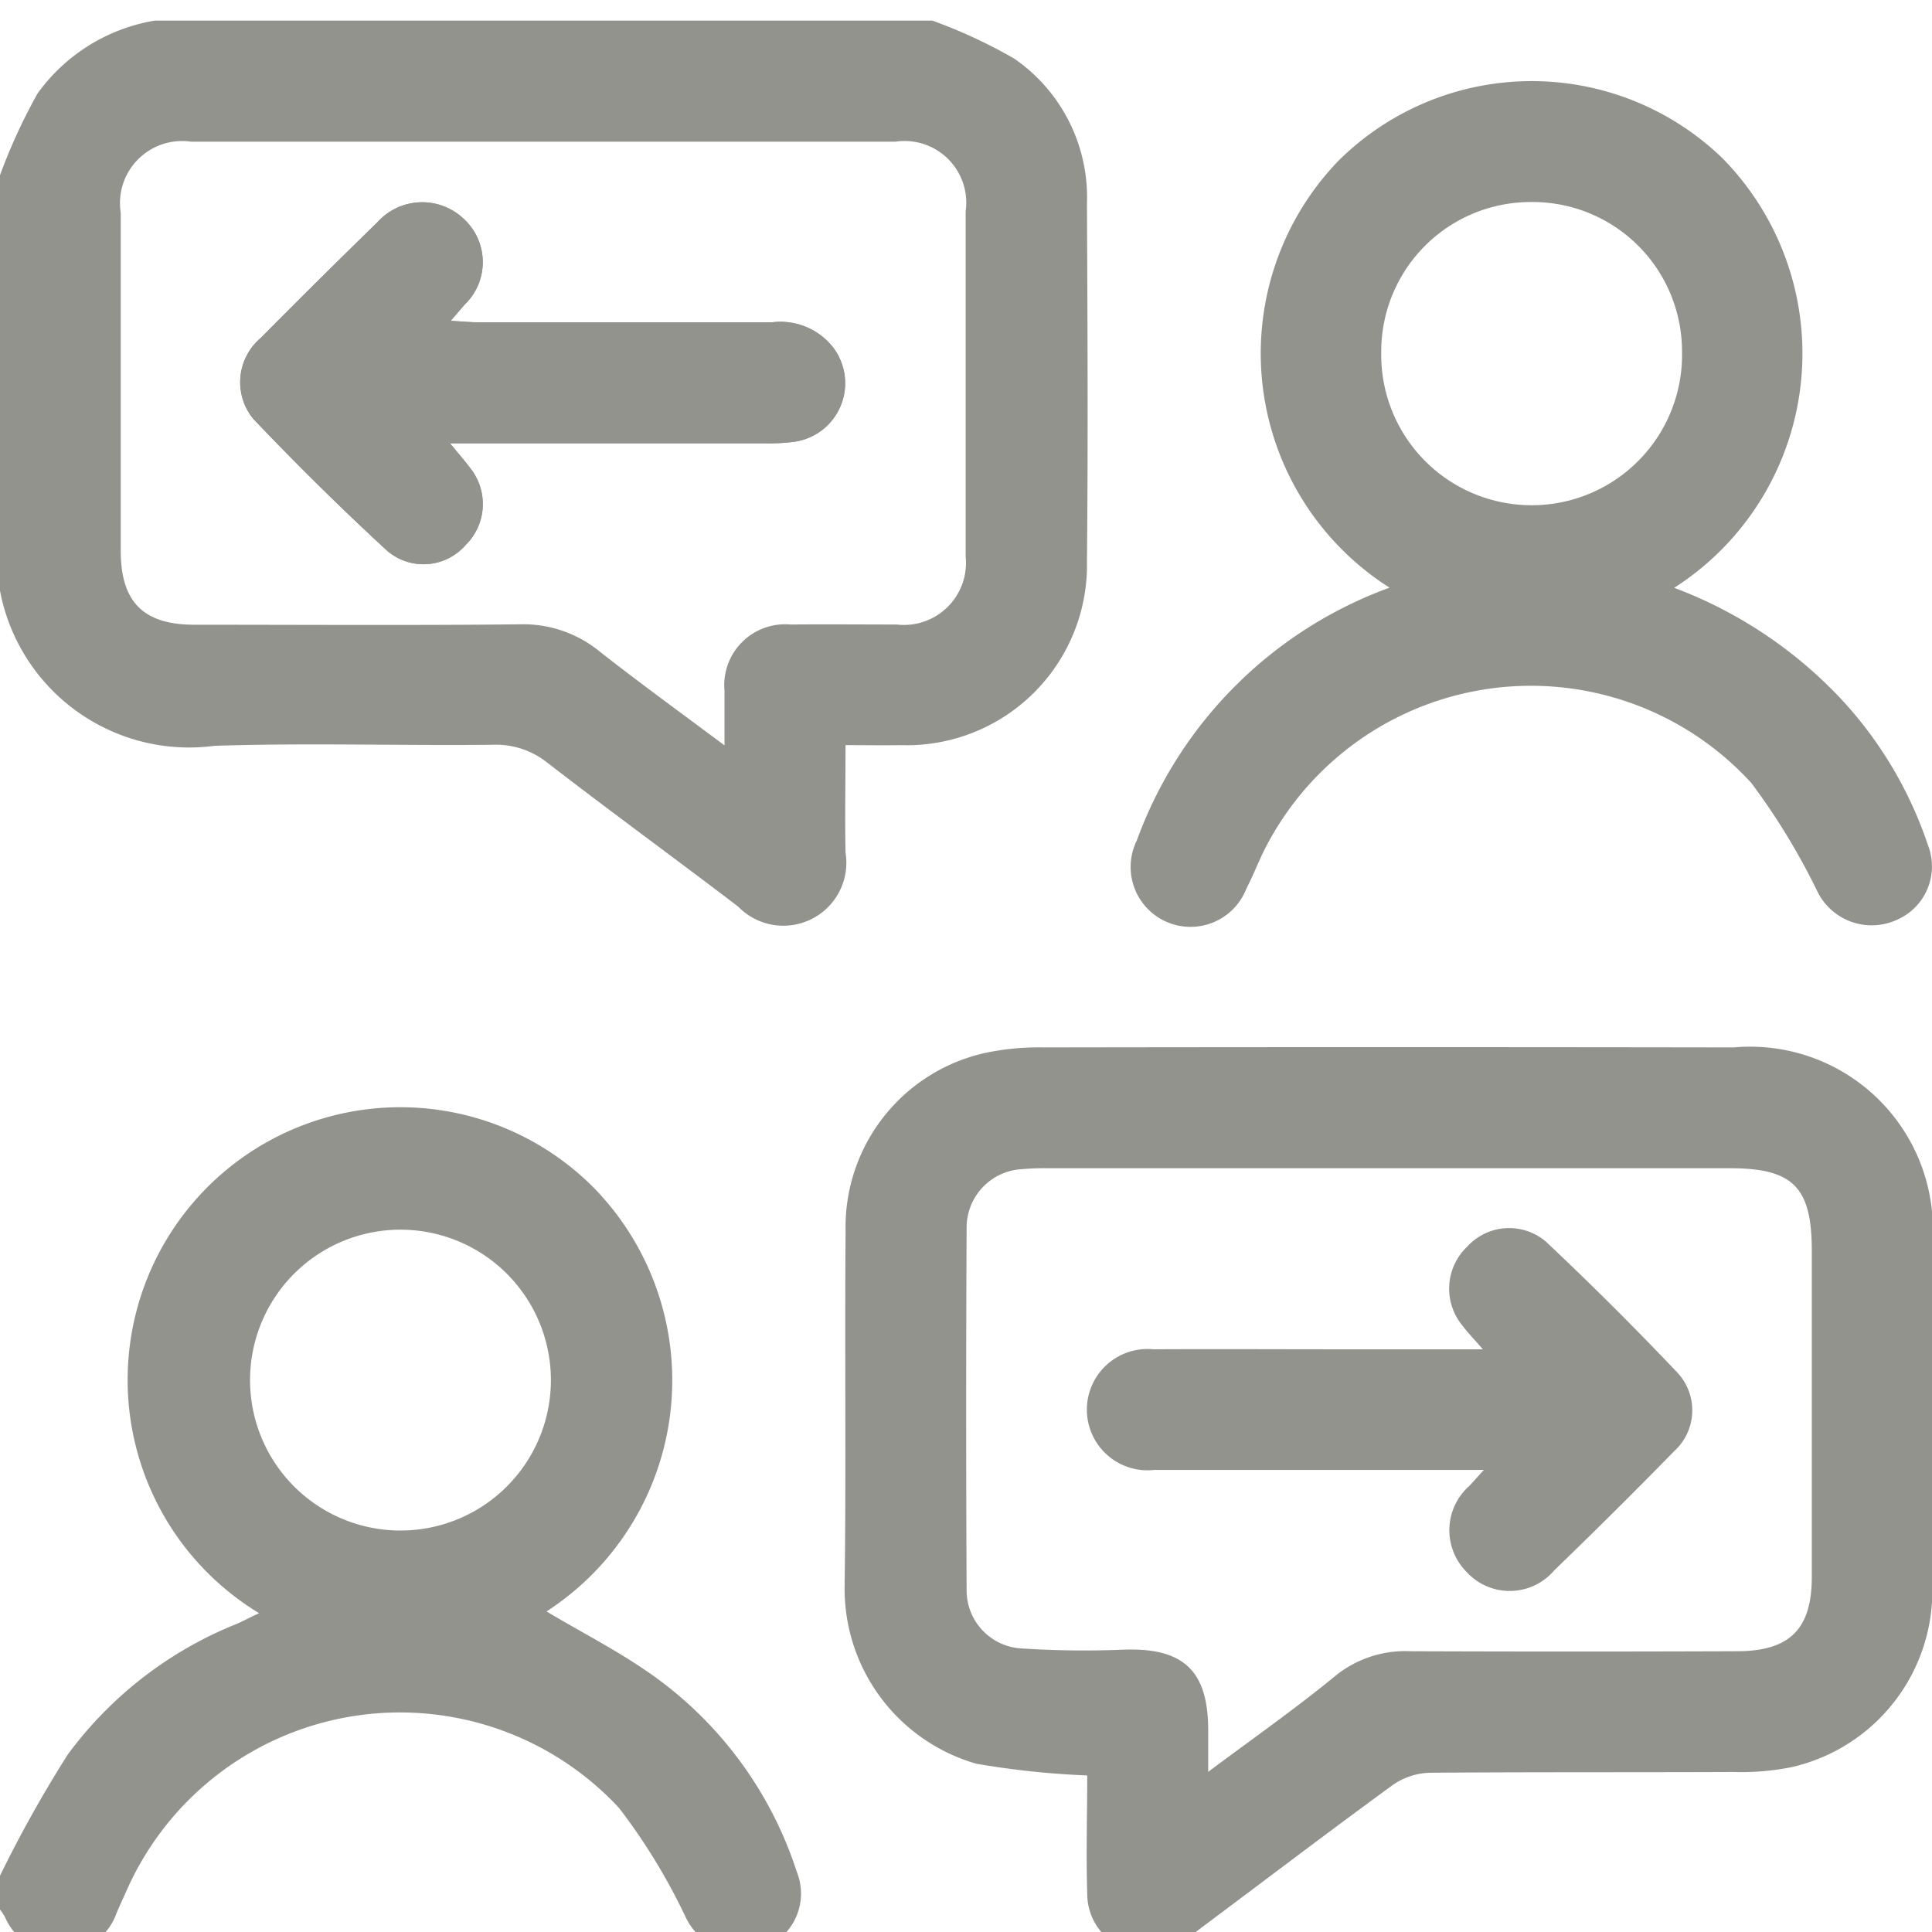 <svg xmlns="http://www.w3.org/2000/svg" xmlns:xlink="http://www.w3.org/1999/xlink" width="28" height="28" viewBox="0 0 28 28">
  <defs>
    <clipPath id="clip-path">
      <rect id="Rectangle_87" data-name="Rectangle 87" width="28" height="28" transform="translate(0 -0.299)" fill="#93938e"/>
    </clipPath>
  </defs>
  <g id="Groupe_88" data-name="Groupe 88" transform="translate(0 0.299)">
    <g id="Groupe_87" data-name="Groupe 87" clip-path="url(#clip-path)">
      <path id="Tracé_73" data-name="Tracé 73" d="M13.513,0A7.408,7.408,0,0,1,14.7.551a2.441,2.441,0,0,1,1.053,2.1c.008,1.727.017,3.453,0,5.18A2.612,2.612,0,0,1,13.054,10.5c-.254.005-.508,0-.8,0,0,.537-.01,1.047,0,1.556a.913.913,0,0,1-1.556.784c-.918-.7-1.852-1.379-2.765-2.085a1.193,1.193,0,0,0-.8-.26c-1.341.014-2.684-.029-4.024.015A2.79,2.79,0,0,1,0,8.262V2.24A8.149,8.149,0,0,1,.545,1.055,2.624,2.624,0,0,1,2.24,0ZM10.5,10.5c0-.323,0-.556,0-.788a.882.882,0,0,1,.956-.96c.513-.005,1.026,0,1.539,0a.9.9,0,0,0,1-.988q0-2.5,0-5a.894.894,0,0,0-1.015-1.01q-5.107,0-10.215,0A.9.9,0,0,0,1.75,2.786q0,2.449,0,4.9c0,.738.328,1.068,1.062,1.069,1.574,0,3.148.011,4.722-.006a1.749,1.749,0,0,1,1.158.395c.574.451,1.165.879,1.81,1.361" fill="#93938e"/>
      <path id="Tracé_74" data-name="Tracé 74" d="M0,235.761a18.267,18.267,0,0,1,.98-1.753,5.643,5.643,0,0,1,2.46-1.9c.1-.045.2-.1.316-.151a3.952,3.952,0,1,1,4.832-6.184,3.991,3.991,0,0,1-.667,6.158c.5.3,1.046.576,1.536.924a5.615,5.615,0,0,1,2.092,2.854.84.84,0,0,1-.51,1.107.884.884,0,0,1-1.108-.467,8.767,8.767,0,0,0-.958-1.568,4.332,4.332,0,0,0-7.1,1.111c-.062.138-.126.275-.185.414a.85.85,0,0,1-.807.568.843.843,0,0,1-.808-.512A.987.987,0,0,0,0,236.251v-.49m3.624-7.2a2.18,2.18,0,0,0,4.36.035,2.18,2.18,0,1,0-4.36-.035" transform="translate(0 -208.876)" fill="#93938e"/>
      <path id="Tracé_75" data-name="Tracé 75" d="M177.911,222.506a12.29,12.29,0,0,1-1.606-.17,2.639,2.639,0,0,1-1.907-2.579c.023-1.714,0-3.428.014-5.142a2.584,2.584,0,0,1,2-2.575,3.692,3.692,0,0,1,.866-.085q5-.008,10.005,0a2.649,2.649,0,0,1,2.877,2.869c0,1.633.006,3.265,0,4.9a2.622,2.622,0,0,1-2.038,2.662,3.679,3.679,0,0,1-.833.07c-1.469.006-2.939,0-4.408.011a.986.986,0,0,0-.538.177c-.932.679-1.85,1.379-2.775,2.069a2.481,2.481,0,0,1-.409.265.852.852,0,0,1-1.245-.757c-.018-.569,0-1.139,0-1.71m1.749-.054c.658-.492,1.268-.918,1.842-1.39a1.608,1.608,0,0,1,1.094-.361q2.363.009,4.726,0c.771,0,1.09-.32,1.09-1.079q0-2.363,0-4.726c0-.921-.271-1.195-1.185-1.195h-9.872a3.618,3.618,0,0,0-.384.013.847.847,0,0,0-.808.852q-.013,2.625,0,5.251a.842.842,0,0,0,.774.842,13.934,13.934,0,0,0,1.5.019c.863-.031,1.227.3,1.227,1.166v.606" transform="translate(-162.157 -197.074)" fill="#93938e"/>
      <path id="Tracé_76" data-name="Tracé 76" d="M237.432,19.9a4.022,4.022,0,0,1-.745-6.18,3.976,3.976,0,0,1,5.572-.042,4.033,4.033,0,0,1-.7,6.225,6.4,6.4,0,0,1,2.421,1.614,5.826,5.826,0,0,1,1.257,2.117.844.844,0,0,1-.447,1.079.877.877,0,0,1-1.158-.413,9.7,9.7,0,0,0-.956-1.569,4.326,4.326,0,0,0-7.1,1.059c-.072.159-.139.321-.219.476a.868.868,0,1,1-1.587-.7,6.131,6.131,0,0,1,3.66-3.664m2.052-5.59a2.166,2.166,0,0,0-2.169,2.18,2.18,2.18,0,1,0,4.359-.022,2.165,2.165,0,0,0-2.189-2.158" transform="translate(-217.295 -11.683)" fill="#93938e"/>
      <path id="Tracé_77" data-name="Tracé 77" d="M52.605,40.986h.468q2.047,0,4.093,0a2.762,2.762,0,0,0,.418-.021A.857.857,0,0,0,58.16,39.6a.97.97,0,0,0-.893-.368q-2.117,0-4.233,0c-.12,0-.24-.012-.42-.022l.2-.233A.852.852,0,0,0,52.8,37.73a.873.873,0,0,0-1.251.054q-.851.831-1.689,1.675a.839.839,0,0,0-.111,1.169q.938.989,1.942,1.914a.808.808,0,0,0,1.137-.081.833.833,0,0,0,.069-1.114c-.073-.1-.156-.193-.294-.361" transform="translate(-46.082 -34.86)" fill="#93938e"/>
      <path id="Tracé_78" data-name="Tracé 78" d="M52.605,40.986c.137.168.22.261.294.361a.833.833,0,0,1-.069,1.114.808.808,0,0,1-1.137.081q-1-.924-1.942-1.914a.839.839,0,0,1,.111-1.169q.836-.846,1.689-1.675A.873.873,0,0,1,52.8,37.73a.852.852,0,0,1,.013,1.249l-.2.233c.18.01.3.022.42.022q2.117,0,4.233,0a.97.97,0,0,1,.893.368.857.857,0,0,1-.575,1.362,2.762,2.762,0,0,1-.418.021q-2.047,0-4.093,0Z" transform="translate(-46.082 -34.86)" fill="#93938e"/>
      <path id="Tracé_79" data-name="Tracé 79" d="M230.2,252.774h-4.419c-.117,0-.233,0-.35,0a.879.879,0,1,1-.016-1.748c.9-.005,1.795,0,2.692,0h2.083c-.128-.147-.221-.243-.3-.348a.84.84,0,0,1,.074-1.141.821.821,0,0,1,1.14-.071q.979.922,1.907,1.9a.8.8,0,0,1-.049,1.137q-.855.875-1.736,1.725a.847.847,0,0,1-1.273.024A.857.857,0,0,1,230,253l.207-.229" transform="translate(-208.699 -231.77)" fill="#93938e"/>
    </g>
  </g>
</svg>
